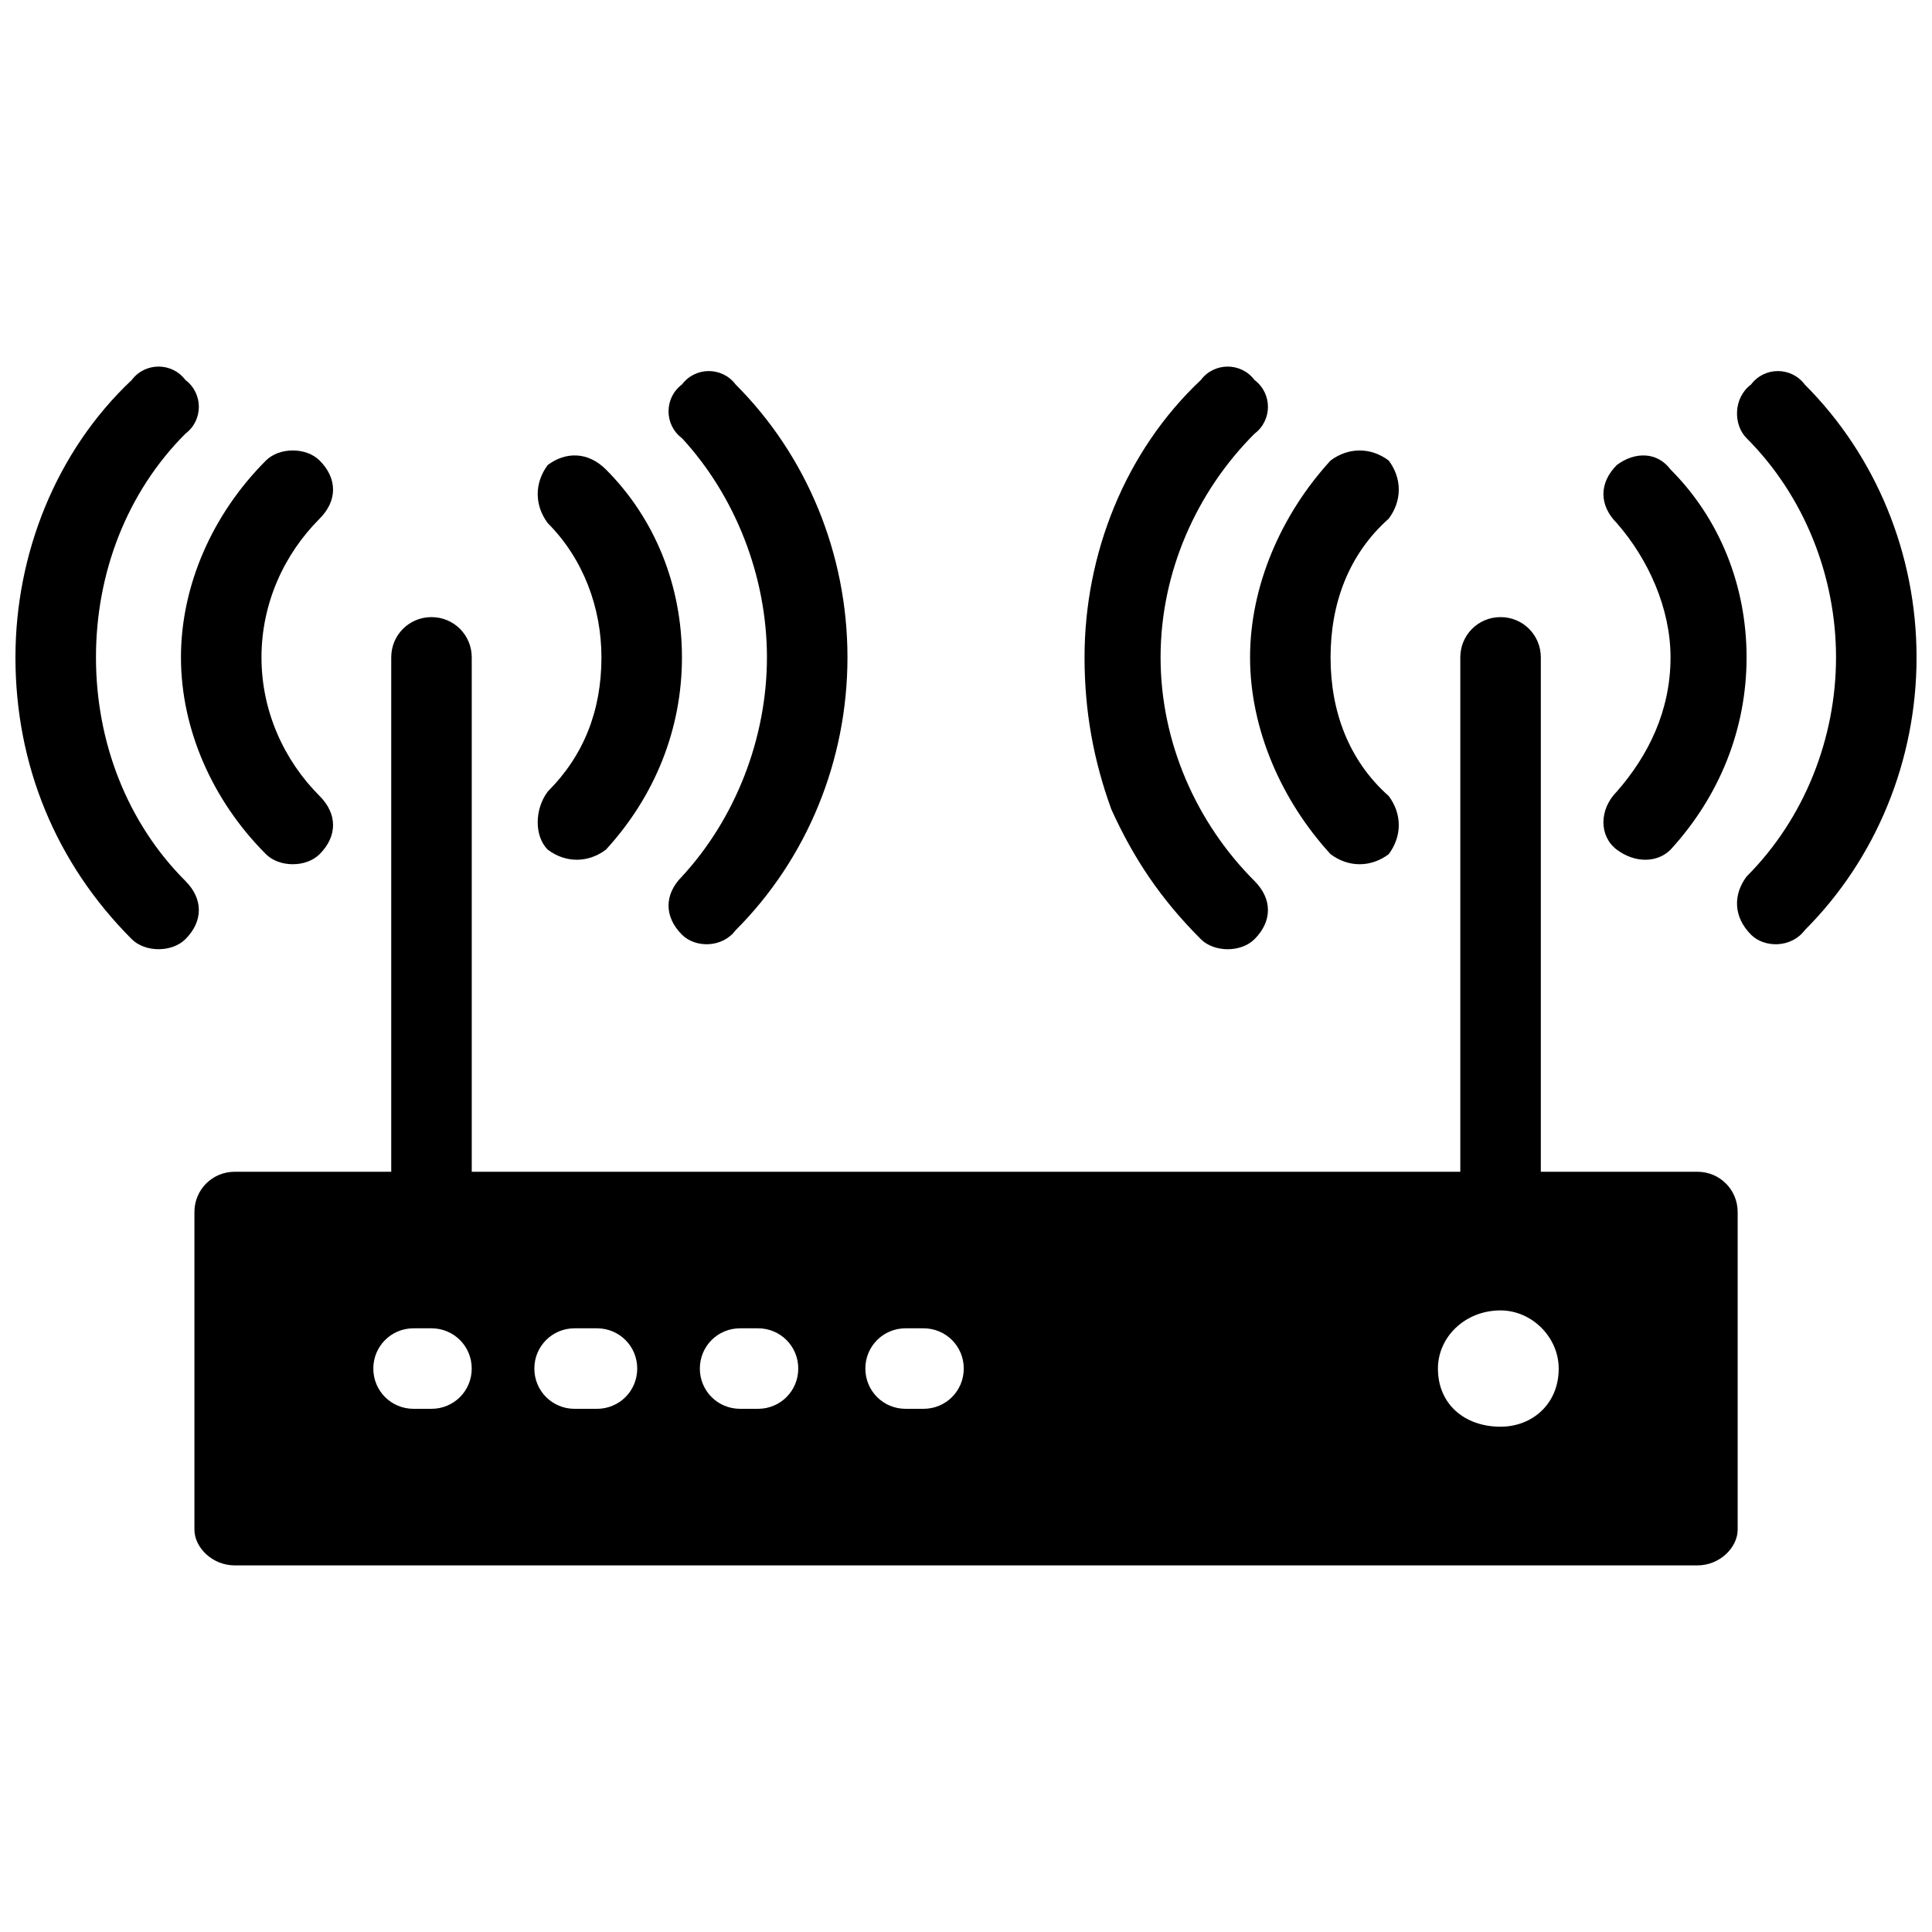 <?xml version="1.0" encoding="UTF-8"?>
<!-- Uploaded to: SVG Repo, www.svgrepo.com, Generator: SVG Repo Mixer Tools -->
<svg width="800px" height="800px" version="1.1" viewBox="144 144 512 512" xmlns="http://www.w3.org/2000/svg">
 <defs>
  <clipPath id="a">
   <path d="m148.09 241h503.81v318h-503.81z"/>
  </clipPath>
 </defs>
 <g clip-path="url(#a)">
  <path d="m593.82 454.53h-41.488v-136.32c0-5.926-4.742-10.668-10.668-10.668-5.926 0-10.668 4.742-10.668 10.668v136.32h-261.98v-136.32c0-5.926-4.742-10.668-10.668-10.668s-10.668 4.742-10.668 10.668v136.32h-41.488c-5.926 0-10.668 4.742-10.668 10.668v84.164c0 4.742 4.742 9.484 10.668 9.484h387.64c5.926 0 10.668-4.742 10.668-9.484v-84.164c0-5.926-4.742-10.668-10.668-10.668zm13.039-194.41c15.41 15.41 23.707 36.75 23.707 58.086s-8.297 42.676-23.707 58.086c-3.555 4.742-3.555 10.668 1.184 15.41 3.555 3.555 10.668 3.555 14.227-1.184 18.969-18.969 29.637-45.047 29.637-72.312s-10.668-53.344-29.637-72.312c-3.555-4.742-10.668-4.742-14.227 0-4.742 3.555-4.742 10.668-1.184 14.227zm-34.379 22.523c8.297 9.484 14.227 22.523 14.227 35.562 0 14.227-5.926 26.078-14.227 35.562-4.742 4.742-4.742 11.855 0 15.41 4.742 3.555 10.668 3.555 14.227 0 13.039-14.227 20.152-32.008 20.152-50.973 0-18.969-7.113-36.75-20.152-49.789-3.555-4.742-9.484-4.742-14.227-1.184-4.742 4.742-4.742 10.668 0 15.41zm-75.867-16.598c-13.039 14.227-21.336 33.191-21.336 52.16s8.297 37.934 21.336 52.16c4.742 3.555 10.668 3.555 15.41 0 3.555-4.742 3.555-10.668 0-15.41-10.668-9.484-15.41-22.523-15.41-36.75s4.742-27.266 15.41-36.75c3.555-4.742 3.555-10.668 0-15.41-4.742-3.555-10.668-3.555-15.41 0zm-65.199 52.16c0 14.227 2.371 27.266 7.113 40.305 5.926 13.039 13.039 23.707 23.707 34.379 3.555 3.555 10.668 3.555 14.227 0 4.742-4.742 4.742-10.668 0-15.41-15.41-15.41-24.895-36.75-24.895-59.273s9.484-43.859 24.895-59.273c4.742-3.555 4.742-10.668 0-14.227-3.555-4.742-10.668-4.742-14.227 0-20.152 18.969-30.82 46.23-30.82 73.496zm-106.69-58.086c14.227 15.41 22.523 36.75 22.523 58.086s-8.297 42.676-22.523 58.086c-4.742 4.742-4.742 10.668 0 15.41 3.555 3.555 10.668 3.555 14.227-1.184 18.969-18.969 29.637-45.047 29.637-72.312s-10.668-53.344-29.637-72.312c-3.555-4.742-10.668-4.742-14.227 0-4.742 3.555-4.742 10.668 0 14.227zm-35.562 22.523c9.484 9.484 14.227 22.523 14.227 35.562 0 14.227-4.742 26.078-14.227 35.562-3.555 4.742-3.555 11.855 0 15.41 4.742 3.555 10.668 3.555 15.41 0 13.039-14.227 20.152-32.008 20.152-50.973 0-18.969-7.113-36.75-20.152-49.789-4.742-4.742-10.668-4.742-15.41-1.184-3.555 4.742-3.555 10.668 0 15.41zm-119.73 35.562c0-22.523 8.297-43.859 23.707-59.273 4.742-3.555 4.742-10.668 0-14.227-3.555-4.742-10.668-4.742-14.227 0-20.152 18.969-30.82 46.23-30.82 73.496 0 28.449 10.668 54.531 30.82 74.684 3.555 3.555 10.668 3.555 14.227 0 4.742-4.742 4.742-10.668 0-15.41-15.41-15.41-23.707-36.75-23.707-59.273zm59.273 36.75c-9.484-9.484-15.41-22.523-15.41-36.75s5.926-27.266 15.41-36.75c4.742-4.742 4.742-10.668 0-15.41-3.555-3.555-10.668-3.555-14.227 0-14.227 14.227-22.523 33.191-22.523 52.16s8.297 37.934 22.523 52.16c3.555 3.555 10.668 3.555 14.227 0 4.742-4.742 4.742-10.668 0-15.41zm14.227 151.73c0-5.926 4.742-10.668 10.668-10.668h4.742c5.926 0 10.668 4.742 10.668 10.668s-4.742 10.668-10.668 10.668h-4.742c-5.926 0-10.668-4.742-10.668-10.668zm53.344 10.668c-5.926 0-10.668-4.742-10.668-10.668s4.742-10.668 10.668-10.668h5.926c5.926 0 10.668 4.742 10.668 10.668s-4.742 10.668-10.668 10.668zm43.859 0c-5.926 0-10.668-4.742-10.668-10.668s4.742-10.668 10.668-10.668h4.742c5.926 0 10.668 4.742 10.668 10.668s-4.742 10.668-10.668 10.668zm43.859 0c-5.926 0-10.668-4.742-10.668-10.668s4.742-10.668 10.668-10.668h4.742c5.926 0 10.668 4.742 10.668 10.668s-4.742 10.668-10.668 10.668zm141.07-10.668c0-8.297 7.113-15.41 16.598-15.41 8.297 0 15.41 7.113 15.41 15.41 0 9.484-7.113 15.41-15.41 15.41-9.484 0-16.598-5.926-16.598-15.41z" fill-rule="evenodd"/>
 </g>
</svg>
